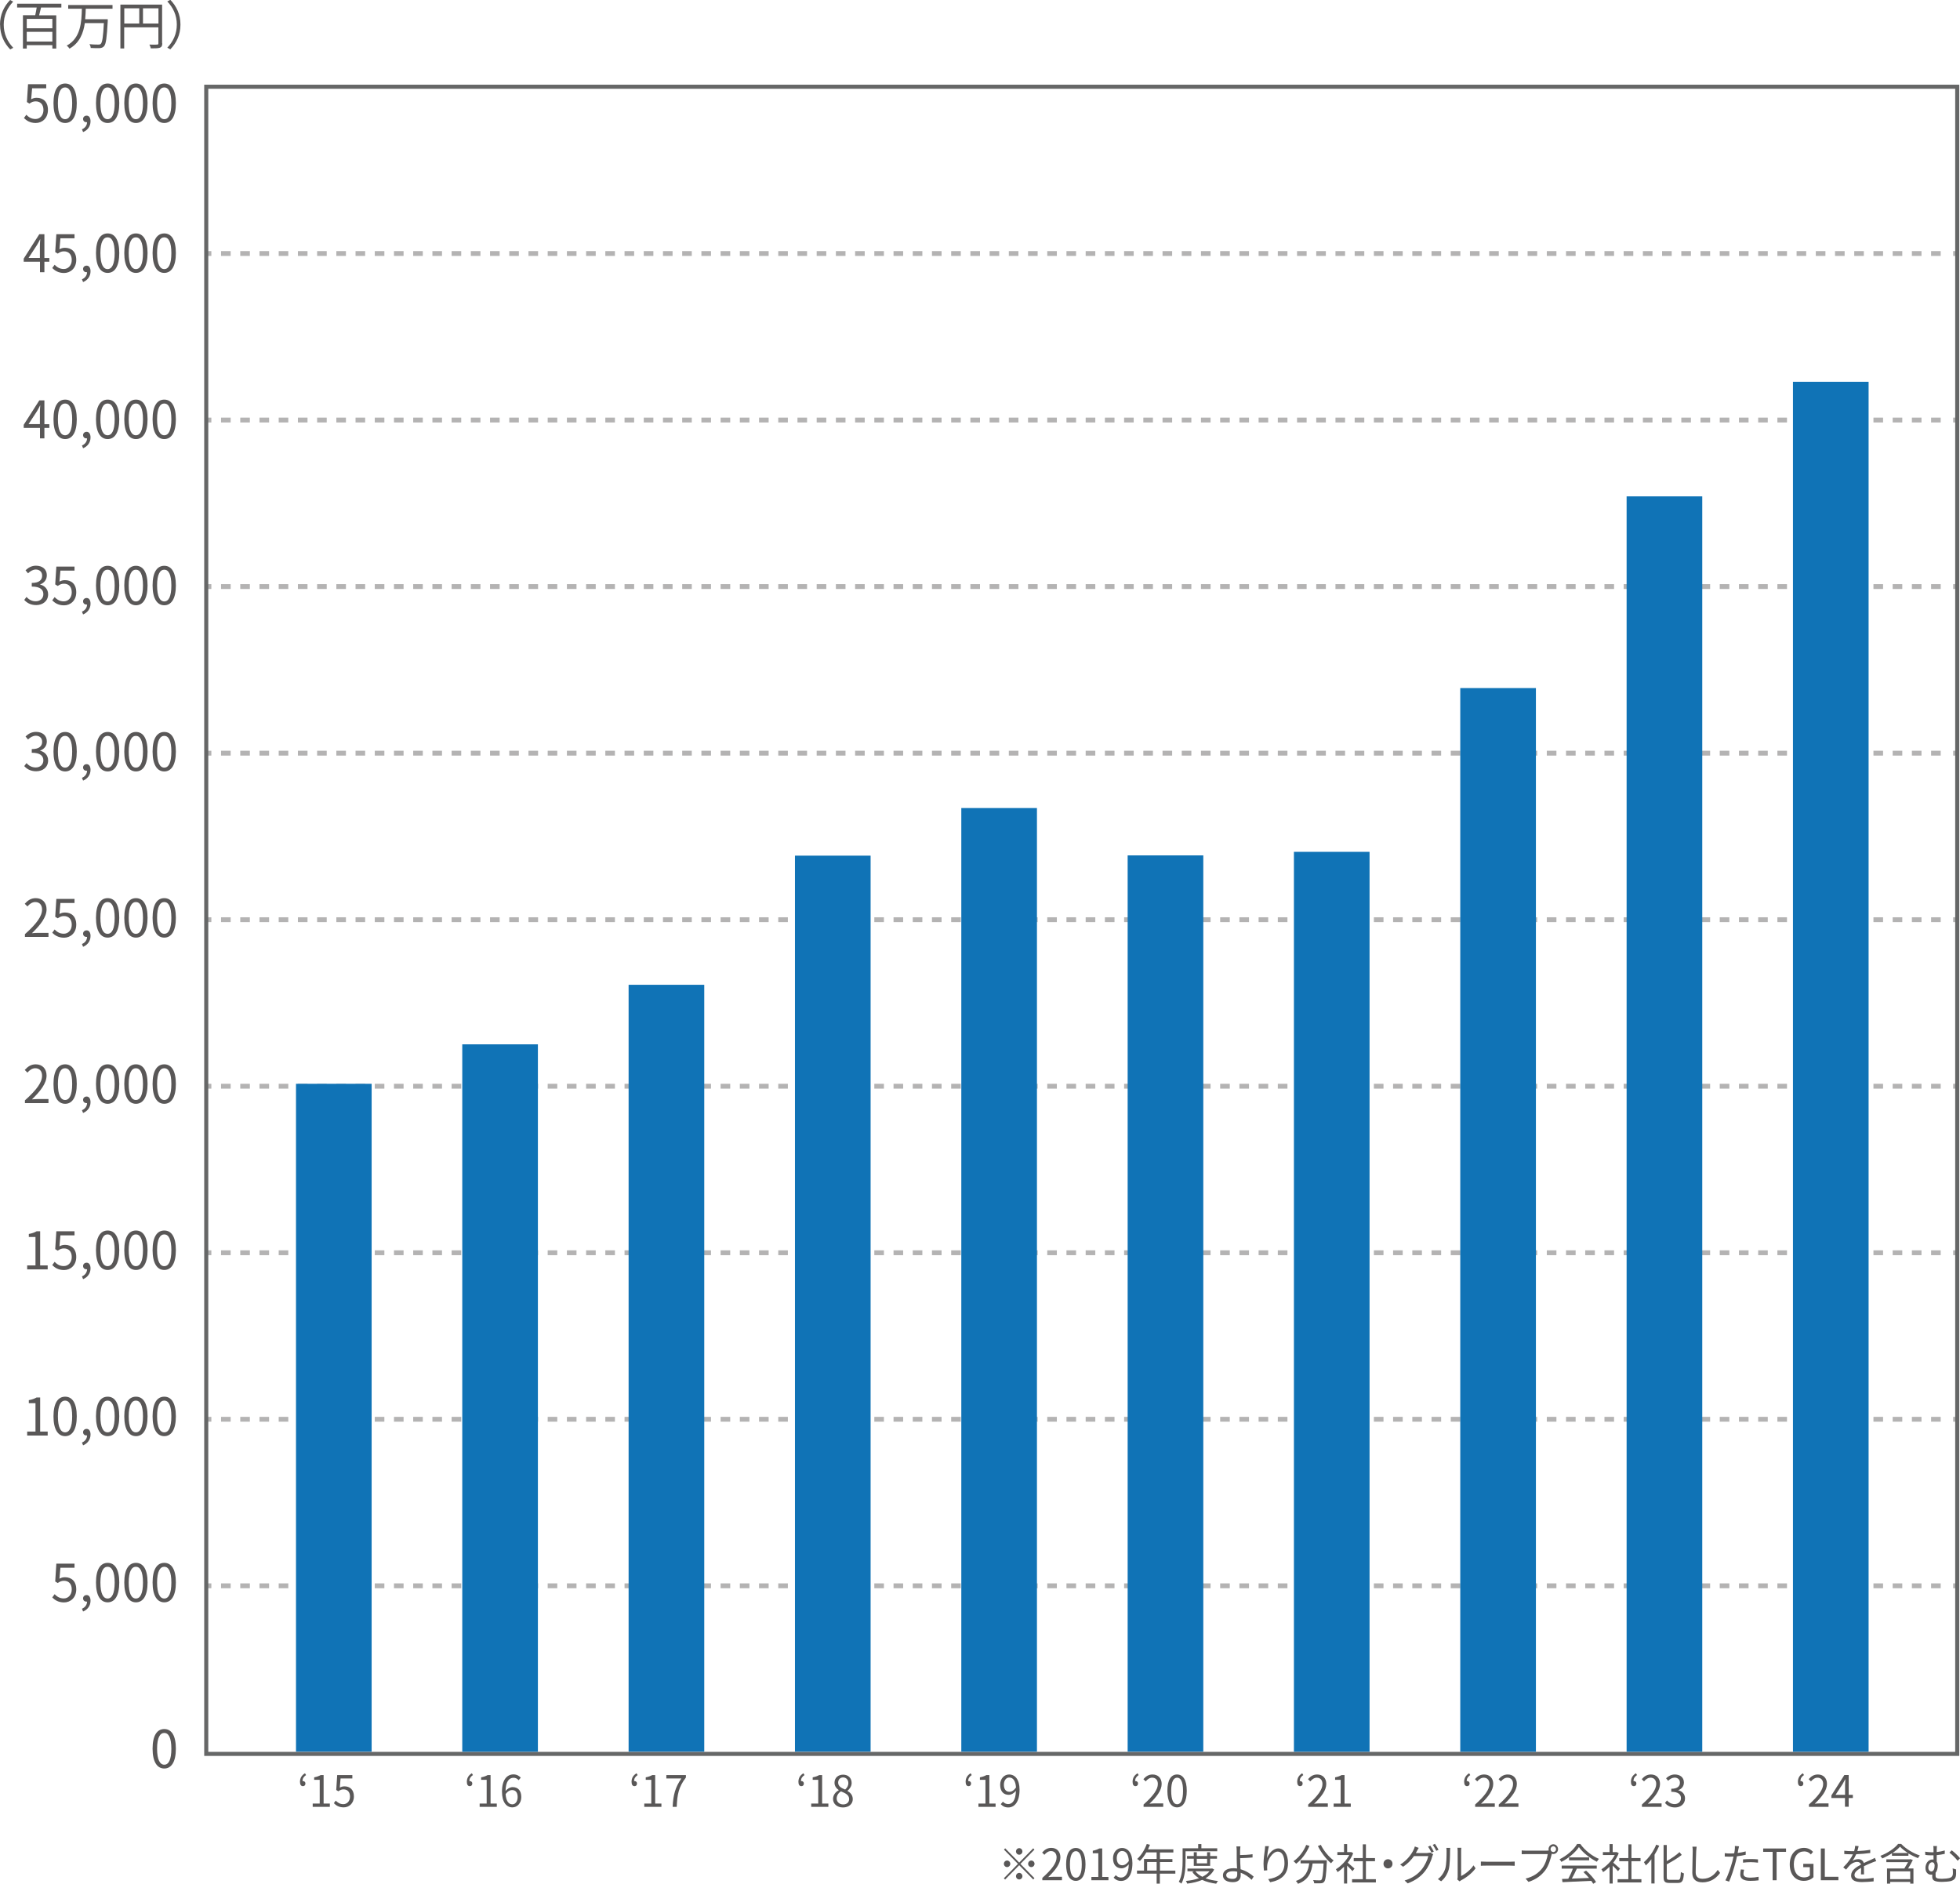 <?xml version="1.0" encoding="UTF-8"?><svg id="_レイヤー_2" xmlns="http://www.w3.org/2000/svg" viewBox="0 0 226.46 217.65"><defs><style>.cls-1{stroke-dasharray:1.11 1.11;}.cls-1,.cls-2{stroke:#b4b3b3;stroke-width:.56px;}.cls-1,.cls-2,.cls-3{fill:none;stroke-miterlimit:10;}.cls-4{fill:#595757;}.cls-5{fill:#1073b6;}.cls-3{stroke:#666767;stroke-width:.47px;}</style></defs><g id="_レイヤー_1-2"><line class="cls-2" x1="23.87" y1="87.02" x2="24.42" y2="87.02"/><line class="cls-1" x1="25.54" y1="87.02" x2="225.12" y2="87.02"/><line class="cls-2" x1="225.67" y1="87.02" x2="226.23" y2="87.02"/><line class="cls-2" x1="23.87" y1="183.22" x2="24.42" y2="183.22"/><line class="cls-1" x1="25.54" y1="183.22" x2="225.12" y2="183.22"/><line class="cls-2" x1="225.67" y1="183.22" x2="226.23" y2="183.22"/><line class="cls-2" x1="23.87" y1="125.5" x2="24.42" y2="125.5"/><line class="cls-1" x1="25.54" y1="125.5" x2="225.12" y2="125.5"/><line class="cls-2" x1="225.67" y1="125.5" x2="226.23" y2="125.5"/><line class="cls-2" x1="23.87" y1="106.26" x2="24.42" y2="106.26"/><line class="cls-1" x1="25.54" y1="106.26" x2="225.12" y2="106.26"/><line class="cls-2" x1="225.67" y1="106.26" x2="226.23" y2="106.26"/><line class="cls-2" x1="23.87" y1="67.77" x2="24.42" y2="67.77"/><line class="cls-1" x1="25.54" y1="67.77" x2="225.12" y2="67.77"/><line class="cls-2" x1="225.67" y1="67.77" x2="226.23" y2="67.77"/><line class="cls-2" x1="23.87" y1="48.53" x2="24.42" y2="48.53"/><line class="cls-1" x1="25.54" y1="48.53" x2="225.12" y2="48.53"/><line class="cls-2" x1="225.67" y1="48.53" x2="226.23" y2="48.53"/><line class="cls-2" x1="23.87" y1="29.29" x2="24.42" y2="29.29"/><line class="cls-1" x1="25.54" y1="29.29" x2="225.12" y2="29.29"/><line class="cls-2" x1="225.67" y1="29.29" x2="226.23" y2="29.29"/><line class="cls-2" x1="23.87" y1="163.98" x2="24.42" y2="163.98"/><line class="cls-1" x1="25.54" y1="163.98" x2="225.12" y2="163.98"/><line class="cls-2" x1="225.67" y1="163.98" x2="226.23" y2="163.98"/><line class="cls-2" x1="23.87" y1="144.74" x2="24.42" y2="144.74"/><line class="cls-1" x1="25.54" y1="144.74" x2="225.12" y2="144.74"/><line class="cls-2" x1="225.67" y1="144.74" x2="226.23" y2="144.74"/><rect class="cls-3" x="23.83" y="10.02" width="202.31" height="192.62"/><path class="cls-4" d="M117.76,215.2l1.62-1.65.14.15-1.62,1.65,1.62,1.65-.14.15-1.62-1.65-1.63,1.66-.14-.15,1.63-1.66-1.62-1.65.14-.15,1.62,1.65ZM116.73,215.34c0,.21-.17.38-.37.38s-.37-.17-.37-.38.17-.38.37-.38.37.17.37.38ZM117.76,214.29c-.2,0-.37-.17-.37-.38s.17-.38.37-.38.37.17.37.38-.17.38-.37.38ZM117.76,216.39c.2,0,.37.17.37.38s-.17.38-.37.38-.37-.17-.37-.38.17-.38.37-.38ZM118.79,215.34c0-.21.17-.38.37-.38s.37.17.37.38-.17.38-.37.38-.37-.17-.37-.38Z"/><path class="cls-4" d="M120.43,216.97c1.13-1.01,1.65-1.74,1.65-2.37,0-.42-.22-.73-.66-.73-.29,0-.55.19-.75.43l-.26-.26c.29-.33.6-.54,1.06-.54.64,0,1.05.43,1.05,1.09,0,.73-.57,1.48-1.41,2.29.19-.02.41-.04.59-.04h1v.4h-2.27v-.27Z"/><path class="cls-4" d="M123.18,215.4c0-1.28.44-1.89,1.12-1.89s1.12.62,1.12,1.89-.44,1.91-1.12,1.91-1.12-.64-1.12-1.91ZM124.99,215.4c0-1.07-.28-1.52-.68-1.52s-.69.45-.69,1.52.28,1.55.69,1.55.68-.47.68-1.55Z"/><path class="cls-4" d="M126.1,216.86h.8v-2.74h-.64v-.29c.32-.06.55-.15.75-.26h.34v3.29h.72v.38h-1.97v-.38Z"/><path class="cls-4" d="M128.92,216.65c.15.18.37.28.6.28.47,0,.87-.39.9-1.53-.22.27-.53.46-.83.46-.6,0-.99-.4-.99-1.16,0-.71.47-1.19,1.03-1.19.69,0,1.21.58,1.21,1.75,0,1.49-.63,2.06-1.31,2.06-.39,0-.66-.16-.86-.38l.25-.29ZM130.43,215.02c-.05-.76-.32-1.16-.79-1.16-.34,0-.61.33-.61.83s.22.82.64.82c.24,0,.51-.14.75-.49Z"/><path class="cls-4" d="M135.79,216.48h-1.78v1.15h-.37v-1.15h-2.27v-.36h.81v-1.34h1.46v-.76h-1.19c-.22.39-.48.73-.75.99-.07-.06-.22-.19-.31-.23.46-.41.87-1.06,1.11-1.73l.37.09c-.07.17-.15.36-.23.53h2.93v.36h-1.55v.76h1.44v.35h-1.44v.99h1.78v.36ZM133.64,216.12v-.99h-1.1v.99h1.1Z"/><path class="cls-4" d="M136.98,213.89v1.09c0,.77-.06,1.9-.48,2.65-.06-.06-.22-.17-.3-.21.4-.71.44-1.72.44-2.44v-1.43h1.8v-.49h.37v.49h1.83v.34h-3.67ZM140.28,216.01c-.22.43-.57.75-.99,1,.43.16.92.26,1.44.32-.08.07-.17.22-.21.31-.6-.08-1.15-.22-1.62-.44-.52.22-1.12.36-1.73.43-.02-.09-.1-.23-.15-.31.53-.05,1.05-.15,1.51-.32-.31-.19-.58-.43-.77-.72l.2-.08h-.76v-.31h2.78l.06-.02.23.12ZM137.93,215.58v-.83h-.78v-.31h.78v-.44h.35v.44h1.19v-.44h.35v.44h.79v.31h-.79v.83h-1.89ZM138.12,216.2c.19.26.46.47.8.64.34-.17.63-.37.83-.64h-1.63ZM138.28,214.76v.53h1.19v-.53h-1.19Z"/><path class="cls-4" d="M143.29,214.73c0,.33.02.81.05,1.24.62.18,1.16.52,1.51.85l-.24.37c-.31-.32-.76-.64-1.26-.82,0,.13,0,.24,0,.33,0,.41-.25.76-.89.76s-1.16-.22-1.16-.79c0-.45.38-.82,1.22-.82.14,0,.28.01.41.03-.02-.4-.04-.86-.04-1.15s0-.7,0-.91c0-.18-.02-.4-.04-.49h.47c-.02.1-.03.34-.04.49,0,.14,0,.31,0,.51.39,0,1-.03,1.44-.1v.38c-.42.04-1.04.07-1.44.08v.03ZM142.95,216.25c-.16-.04-.31-.05-.48-.05-.5,0-.79.18-.79.45s.27.43.74.43c.36,0,.53-.17.53-.51,0-.08,0-.19,0-.31Z"/><path class="cls-4" d="M146.61,213.31c-.1.37-.2,1.03-.23,1.38.19-.51.7-1.13,1.32-1.13.65,0,1.12.66,1.12,1.7,0,1.38-.85,1.98-2.06,2.21l-.23-.36c1.06-.17,1.88-.6,1.88-1.84,0-.78-.26-1.34-.77-1.34-.6,0-1.16.9-1.22,1.55-.02.19-.02.36,0,.61l-.38.03c-.02-.19-.05-.47-.05-.79,0-.47.09-1.2.15-1.6.02-.16.03-.31.04-.43h.43Z"/><path class="cls-4" d="M151.3,213.27c-.35.84-.92,1.59-1.54,2.06-.06-.08-.22-.22-.31-.29.62-.42,1.16-1.11,1.47-1.88l.38.11ZM153.3,214.94s0,.13,0,.18c-.07,1.54-.14,2.11-.31,2.3-.1.12-.21.16-.38.17-.16.02-.47,0-.77,0,0-.11-.05-.26-.12-.37.32.03.62.03.74.03.1,0,.16,0,.21-.06.13-.12.2-.63.26-1.89h-1.27c-.13.99-.44,1.89-1.69,2.35-.05-.1-.15-.25-.24-.33,1.15-.39,1.42-1.19,1.54-2.03h-1v-.36h3.05ZM152.61,213.15c.32.67.95,1.42,1.48,1.8-.09.08-.23.23-.3.33-.54-.45-1.16-1.25-1.52-1.99l.34-.14Z"/><path class="cls-4" d="M156.27,216.19c-.13-.15-.4-.43-.62-.64v2.07h-.36v-1.94c-.25.25-.5.46-.75.62-.04-.09-.13-.27-.19-.33.58-.35,1.2-.98,1.54-1.64h-1.37v-.34h.77v-.93h.36v.93h.49s.21.13.21.13c-.15.39-.38.76-.63,1.09.23.19.66.57.78.68l-.23.3ZM158.97,217.12v.37h-2.75v-.37h1.24v-2.08h-1.05v-.36h1.05v-1.59h.36v1.59h1.05v.36h-1.05v2.08h1.14Z"/><path class="cls-4" d="M160.37,214.81c.29,0,.52.23.52.53s-.23.53-.52.53-.52-.23-.52-.53.23-.53.52-.53Z"/><path class="cls-4" d="M164.95,214.08c.13,0,.24-.02.32-.04l.32.2c-.04.07-.09.19-.11.27-.13.51-.43,1.18-.87,1.73-.45.56-1.04,1.01-1.96,1.36l-.36-.33c.9-.27,1.52-.72,1.96-1.26.38-.46.68-1.11.78-1.56h-1.66c-.3.43-.71.87-1.25,1.23l-.34-.25c.84-.52,1.33-1.25,1.54-1.69.05-.09.12-.27.15-.4l.45.16c-.08.13-.17.3-.22.39-.03.07-.07.14-.11.21h1.33ZM165.26,213.24c.12.18.3.48.4.69l-.26.12c-.1-.2-.27-.51-.4-.69l.26-.12ZM165.8,213.04c.13.19.32.5.41.68l-.26.12c-.11-.22-.27-.5-.41-.69l.26-.12Z"/><path class="cls-4" d="M166.13,217.11c.41-.3.71-.75.86-1.23.14-.46.15-1.46.15-2.01,0-.15-.01-.26-.03-.37h.45c0,.06-.02.21-.02.36,0,.56-.02,1.63-.15,2.13-.15.54-.46,1.03-.88,1.37l-.37-.25ZM168.38,217.14c.02-.08.04-.18.04-.28v-3c0-.19-.03-.33-.03-.37h.45s-.02.18-.02.37v2.89c.45-.21,1.06-.67,1.43-1.23l.24.34c-.42.59-1.11,1.1-1.68,1.39-.07.04-.12.08-.17.12l-.26-.22Z"/><path class="cls-4" d="M171.11,215.08c.15,0,.41.02.68.02h2.69c.25,0,.42-.02.53-.02v.49c-.1,0-.3-.02-.53-.02h-2.7c-.27,0-.53,0-.68.02v-.49Z"/><path class="cls-4" d="M178.78,213.81s.1,0,.16,0c-.01-.05-.02-.11-.02-.16,0-.31.25-.57.55-.57s.55.26.55.57-.25.56-.55.56c-.06,0-.13-.01-.19-.03v.06c-.12.53-.35,1.33-.74,1.85-.45.59-1.04,1.05-1.94,1.34l-.33-.38c.95-.24,1.5-.67,1.92-1.2.35-.46.58-1.15.64-1.63h-2.52c-.19,0-.36,0-.49.01v-.44c.13.02.33.03.49.03h2.46ZM179.79,213.65c0-.18-.15-.34-.32-.34s-.32.15-.32.34.14.33.32.33.32-.15.32-.33Z"/><path class="cls-4" d="M182.6,213.06c.52.74,1.37,1.39,2.14,1.71-.08.09-.17.22-.24.33-.76-.38-1.62-1.04-2.07-1.69-.4.6-1.19,1.29-2.03,1.71-.04-.08-.13-.22-.21-.3.84-.41,1.66-1.13,2.03-1.77h.37ZM180.45,215.55h4.04v.35h-2.3c-.17.37-.38.8-.58,1.15.61-.02,1.3-.04,1.99-.07-.2-.24-.43-.48-.65-.68l.31-.17c.45.4.93.94,1.15,1.31l-.33.21c-.06-.1-.13-.22-.23-.34-1.2.06-2.48.12-3.32.15l-.05-.37c.21,0,.46-.01.72-.02.19-.35.4-.8.53-1.17h-1.29v-.35ZM183.61,214.6v.34h-2.32v-.34h2.32Z"/><path class="cls-4" d="M186.95,216.19c-.13-.15-.4-.43-.62-.64v2.07h-.36v-1.94c-.25.25-.5.46-.75.62-.04-.09-.13-.27-.19-.33.58-.35,1.2-.98,1.54-1.64h-1.37v-.34h.77v-.93h.36v.93h.49s.21.13.21.13c-.15.39-.38.76-.63,1.09.23.19.66.57.78.68l-.23.3ZM189.65,217.12v.37h-2.75v-.37h1.24v-2.08h-1.05v-.36h1.05v-1.59h.36v1.59h1.05v.36h-1.05v2.08h1.14Z"/><path class="cls-4" d="M191.71,213.25c-.15.36-.33.71-.54,1.04v3.32h-.37v-2.79c-.21.27-.42.51-.64.71-.04-.09-.15-.29-.22-.38.56-.48,1.1-1.23,1.42-2.02l.35.12ZM193.86,217.2c.27,0,.31-.18.35-.91.09.06.24.13.35.16-.06.81-.17,1.1-.67,1.1h-1.01c-.51,0-.67-.15-.67-.7v-3.68h.37v1.86c.54-.31,1.11-.7,1.47-1.04l.26.32c-.46.38-1.12.76-1.73,1.09v1.45c0,.28.05.34.32.34h.96Z"/><path class="cls-4" d="M196.03,213.36c-.02.16-.04.34-.05.5-.02.56-.06,1.73-.06,2.47,0,.55.34.74.8.74.89,0,1.4-.51,1.75-1.03l.27.35c-.33.47-.96,1.09-2.03,1.09-.7,0-1.18-.3-1.18-1.11,0-.74.05-1.99.05-2.51,0-.18-.01-.36-.04-.5h.5Z"/><path class="cls-4" d="M201.7,214.3c-.32.08-.67.13-1.01.17-.04.22-.1.45-.15.66-.18.71-.51,1.73-.76,2.27l-.43-.15c.29-.51.63-1.52.82-2.22.04-.17.08-.35.12-.53-.16.01-.3.02-.44.02-.22,0-.39-.01-.57-.02v-.39c.22.03.39.04.57.04.16,0,.33,0,.52-.02.04-.18.06-.34.07-.44.01-.14.02-.31.01-.41l.48.04c-.03.11-.07.3-.09.4l-.07.37c.31-.04.63-.1.93-.18v.4ZM201.51,216.03c-.04.17-.07.32-.07.45,0,.23.11.46.8.46.31,0,.65-.04.95-.1v.41c-.28.04-.6.06-.95.06-.77,0-1.17-.24-1.17-.73,0-.19.03-.38.07-.59l.37.03ZM201.39,214.83c.25-.02.57-.04.89-.04.28,0,.58.01.84.04v.38c-.26-.03-.55-.06-.83-.06-.3,0-.6.02-.9.06v-.38Z"/><path class="cls-4" d="M204.81,213.96h-1.09v-.39h2.64v.39h-1.09v3.28h-.46v-3.28Z"/><path class="cls-4" d="M206.79,215.41c0-1.19.7-1.91,1.65-1.91.5,0,.83.23,1.04.46l-.25.3c-.18-.2-.41-.35-.78-.35-.72,0-1.19.57-1.19,1.49s.43,1.51,1.2,1.51c.26,0,.51-.08.65-.22v-.96h-.76v-.39h1.18v1.54c-.23.25-.63.43-1.12.43-.95,0-1.62-.71-1.62-1.9Z"/><path class="cls-4" d="M210.38,213.57h.46v3.27h1.57v.4h-2.03v-3.67Z"/><path class="cls-4" d="M215.02,216.57c.01-.19.02-.51.02-.77-.45.25-.77.51-.77.83,0,.39.38.45.88.45.38,0,.9-.04,1.33-.12v.41c-.38.04-.92.08-1.34.08-.7,0-1.26-.15-1.26-.76s.58-.96,1.14-1.26c-.05-.21-.23-.31-.44-.31-.32,0-.61.16-.84.37-.14.14-.28.32-.44.52l-.33-.26c.62-.61.94-1.12,1.12-1.51h-.2c-.21,0-.54-.01-.8-.03v-.38c.26.03.6.05.82.05.1,0,.21,0,.32,0,.07-.22.11-.45.12-.62l.4.04c-.03.14-.08.35-.15.57.5-.02,1.03-.07,1.49-.15v.37c-.49.07-1.09.12-1.62.14-.11.26-.26.53-.44.76.18-.11.46-.19.67-.19.31,0,.57.16.64.45.33-.16.63-.28.88-.4.15-.07.27-.12.4-.2l.16.38c-.12.03-.3.1-.43.15-.28.11-.62.26-.99.43,0,.29,0,.71.01.95h-.38Z"/><path class="cls-4" d="M219.67,213.05c.55.58,1.4,1.08,2.15,1.33-.08.08-.17.21-.22.31-.35-.14-.74-.33-1.1-.55v.27h-1.9v-.29c-.35.23-.74.44-1.13.6-.04-.08-.13-.22-.21-.3.83-.31,1.65-.87,2.05-1.38h.34ZM221.01,214.9c-.15.31-.35.67-.55.98h.62v1.75h-.37v-.2h-2.32v.2h-.36v-1.75h2c.14-.23.3-.5.43-.73h-2.51v-.33h2.71l.07-.02.28.1ZM220.71,216.21h-2.32v.9h2.32v-.9ZM220.44,214.09c-.35-.23-.68-.48-.91-.73-.21.24-.52.5-.87.73h1.78Z"/><path class="cls-4" d="M226.01,215.99c0,.27,0,.33,0,.54-.02.47-.19.68-.63.81-.21.05-.69.09-1.01.09-.97,0-1.12-.24-1.12-.61,0-.08,0-.17,0-.24-.04,0-.1.02-.15.02-.27,0-.63-.21-.63-.78,0-.51.32-.98.8-.98.04,0,.09,0,.13.01v-.49c-.06,0-.12,0-.17,0-.21,0-.5,0-.78-.05l-.02-.37c.29.04.53.07.77.07.06,0,.13,0,.2,0v-.25c0-.2,0-.37-.03-.47h.43c-.01.1-.03.29-.03.47v.22c.3-.03.62-.09.93-.18v.39c-.3.07-.63.12-.93.15v.75c.08.12.12.27.12.44,0,.28-.06.62-.25.84,0,.1,0,.23,0,.32,0,.27.06.38.77.38.27,0,.65-.04.83-.09.25-.07.4-.22.4-.55,0-.2,0-.36-.03-.56l.42.13ZM223.14,216.23c.28,0,.39-.35.39-.69,0-.24-.12-.38-.28-.38-.24,0-.45.26-.45.63,0,.27.16.43.34.43ZM225.5,213.78c.28.2.75.64.97.92l-.28.29c-.24-.31-.68-.74-.95-.94l.26-.27Z"/><path class="cls-4" d="M5.7,30.24h-.57v1.21h-.51v-1.21h-1.88v-.36l1.8-2.82h.59v2.75h.57v.44ZM4.61,29.8v-1.35c0-.22.02-.57.04-.8h-.02c-.11.22-.22.43-.35.65l-.98,1.5h1.32Z"/><path class="cls-4" d="M6.05,30.95l.26-.36c.25.25.56.49,1.06.49s.92-.4.92-1.04-.35-1-.9-1c-.29,0-.47.09-.72.26l-.29-.18.13-2.06h2.1v.47h-1.63l-.11,1.27c.19-.11.38-.17.64-.17.72,0,1.3.43,1.3,1.4s-.68,1.51-1.41,1.51c-.67,0-1.08-.29-1.37-.58Z"/><path class="cls-4" d="M9.47,32.27c.37-.16.58-.45.59-.82-.02,0-.04,0-.07,0-.21,0-.39-.13-.39-.38,0-.23.19-.38.41-.38.28,0,.45.25.45.65,0,.58-.33,1.03-.86,1.25l-.13-.32Z"/><path class="cls-4" d="M11.09,29.24c0-1.53.52-2.27,1.35-2.27s1.34.74,1.34,2.27-.52,2.29-1.34,2.29-1.35-.76-1.35-2.29ZM13.25,29.24c0-1.28-.33-1.82-.82-1.82s-.83.54-.83,1.82.33,1.85.83,1.85.82-.56.82-1.85Z"/><path class="cls-4" d="M14.36,29.24c0-1.53.52-2.27,1.35-2.27s1.34.74,1.34,2.27-.52,2.29-1.34,2.29-1.35-.76-1.35-2.29ZM16.52,29.24c0-1.28-.33-1.82-.82-1.82s-.83.54-.83,1.82.33,1.85.83,1.85.82-.56.82-1.85Z"/><path class="cls-4" d="M17.63,29.24c0-1.53.52-2.27,1.35-2.27s1.34.74,1.34,2.27-.52,2.29-1.34,2.29-1.35-.76-1.35-2.29ZM19.8,29.24c0-1.28-.33-1.82-.82-1.82s-.83.54-.83,1.82.33,1.85.83,1.85.82-.56.82-1.85Z"/><path class="cls-4" d="M5.7,49.44h-.57v1.21h-.51v-1.21h-1.88v-.36l1.8-2.82h.59v2.75h.57v.44ZM4.61,49v-1.35c0-.22.02-.57.04-.8h-.02c-.11.22-.22.43-.35.65l-.98,1.5h1.32Z"/><path class="cls-4" d="M6.18,48.44c0-1.53.52-2.27,1.35-2.27s1.34.74,1.34,2.27-.52,2.29-1.34,2.29-1.35-.76-1.35-2.29ZM8.34,48.44c0-1.28-.33-1.82-.82-1.82s-.83.54-.83,1.82.33,1.85.83,1.85.82-.56.82-1.85Z"/><path class="cls-4" d="M9.47,51.47c.37-.16.58-.45.59-.82-.02,0-.04,0-.07,0-.21,0-.39-.13-.39-.38,0-.23.19-.38.41-.38.28,0,.45.25.45.65,0,.58-.33,1.03-.86,1.25l-.13-.32Z"/><path class="cls-4" d="M11.09,48.44c0-1.53.52-2.27,1.35-2.27s1.34.74,1.34,2.27-.52,2.29-1.34,2.29-1.35-.76-1.35-2.29ZM13.25,48.44c0-1.28-.33-1.82-.82-1.82s-.83.54-.83,1.82.33,1.85.83,1.85.82-.56.82-1.85Z"/><path class="cls-4" d="M14.36,48.44c0-1.53.52-2.27,1.35-2.27s1.34.74,1.34,2.27-.52,2.29-1.34,2.29-1.35-.76-1.35-2.29ZM16.52,48.44c0-1.28-.33-1.82-.82-1.82s-.83.54-.83,1.82.33,1.85.83,1.85.82-.56.82-1.85Z"/><path class="cls-4" d="M17.63,48.44c0-1.53.52-2.27,1.35-2.27s1.34.74,1.34,2.27-.52,2.29-1.34,2.29-1.35-.76-1.35-2.29ZM19.8,48.44c0-1.28-.33-1.82-.82-1.82s-.83.54-.83,1.82.33,1.85.83,1.85.82-.56.82-1.85Z"/><path class="cls-4" d="M2.79,69.33l.27-.36c.25.27.58.5,1.07.5s.88-.31.88-.82-.35-.88-1.34-.88v-.42c.89,0,1.2-.37,1.2-.84,0-.43-.28-.7-.73-.71-.35.01-.65.19-.9.44l-.29-.35c.32-.31.71-.53,1.21-.53.72,0,1.25.4,1.25,1.1,0,.53-.31.89-.77,1.06v.02c.51.12.92.52.92,1.12,0,.79-.62,1.25-1.38,1.25-.68,0-1.1-.29-1.38-.6Z"/><path class="cls-4" d="M6.05,69.35l.26-.36c.25.25.56.49,1.06.49s.92-.4.92-1.04-.35-1-.9-1c-.29,0-.47.09-.72.26l-.29-.18.13-2.06h2.1v.47h-1.63l-.11,1.27c.19-.11.38-.17.64-.17.72,0,1.3.43,1.3,1.4s-.68,1.51-1.41,1.51c-.67,0-1.08-.29-1.37-.58Z"/><path class="cls-4" d="M9.47,70.67c.37-.16.58-.45.59-.82-.02,0-.04,0-.07,0-.21,0-.39-.13-.39-.38,0-.23.19-.38.41-.38.28,0,.45.25.45.65,0,.58-.33,1.03-.86,1.25l-.13-.32Z"/><path class="cls-4" d="M11.09,67.64c0-1.53.52-2.27,1.35-2.27s1.34.74,1.34,2.27-.52,2.29-1.34,2.29-1.35-.76-1.35-2.29ZM13.25,67.64c0-1.28-.33-1.82-.82-1.82s-.83.54-.83,1.82.33,1.85.83,1.85.82-.56.82-1.85Z"/><path class="cls-4" d="M14.36,67.64c0-1.53.52-2.27,1.35-2.27s1.34.74,1.34,2.27-.52,2.29-1.34,2.29-1.35-.76-1.35-2.29ZM16.52,67.64c0-1.28-.33-1.82-.82-1.82s-.83.54-.83,1.82.33,1.85.83,1.85.82-.56.82-1.85Z"/><path class="cls-4" d="M17.63,67.64c0-1.53.52-2.27,1.35-2.27s1.34.74,1.34,2.27-.52,2.29-1.34,2.29-1.35-.76-1.35-2.29ZM19.8,67.64c0-1.28-.33-1.82-.82-1.82s-.83.54-.83,1.82.33,1.85.83,1.85.82-.56.82-1.85Z"/><path class="cls-4" d="M2.79,88.53l.27-.36c.25.27.58.5,1.07.5s.88-.31.88-.82-.35-.88-1.34-.88v-.42c.89,0,1.2-.37,1.2-.84,0-.43-.28-.7-.73-.71-.35.01-.65.19-.9.44l-.29-.35c.32-.31.71-.53,1.21-.53.72,0,1.25.4,1.25,1.1,0,.53-.31.89-.77,1.06v.02c.51.12.92.52.92,1.12,0,.79-.62,1.25-1.38,1.25-.68,0-1.1-.29-1.38-.6Z"/><path class="cls-4" d="M6.18,86.84c0-1.53.52-2.27,1.35-2.27s1.34.74,1.34,2.27-.52,2.29-1.34,2.29-1.35-.76-1.35-2.29ZM8.34,86.84c0-1.28-.33-1.82-.82-1.82s-.83.54-.83,1.82.33,1.85.83,1.85.82-.56.82-1.85Z"/><path class="cls-4" d="M9.47,89.87c.37-.16.58-.45.59-.82-.02,0-.04,0-.07,0-.21,0-.39-.13-.39-.38,0-.23.19-.38.41-.38.28,0,.45.25.45.65,0,.58-.33,1.03-.86,1.25l-.13-.32Z"/><path class="cls-4" d="M11.09,86.84c0-1.53.52-2.27,1.35-2.27s1.34.74,1.34,2.27-.52,2.29-1.34,2.29-1.35-.76-1.35-2.29ZM13.25,86.84c0-1.28-.33-1.82-.82-1.82s-.83.54-.83,1.82.33,1.85.83,1.85.82-.56.82-1.85Z"/><path class="cls-4" d="M14.36,86.84c0-1.53.52-2.27,1.35-2.27s1.34.74,1.34,2.27-.52,2.29-1.34,2.29-1.35-.76-1.35-2.29ZM16.52,86.84c0-1.28-.33-1.82-.82-1.82s-.83.54-.83,1.82.33,1.85.83,1.85.82-.56.82-1.85Z"/><path class="cls-4" d="M17.63,86.84c0-1.53.52-2.27,1.35-2.27s1.34.74,1.34,2.27-.52,2.29-1.34,2.29-1.35-.76-1.35-2.29ZM19.8,86.84c0-1.28-.33-1.82-.82-1.82s-.83.54-.83,1.82.33,1.85.83,1.85.82-.56.82-1.85Z"/><path class="cls-4" d="M2.88,107.93c1.36-1.21,1.98-2.08,1.98-2.84,0-.5-.26-.87-.79-.87-.35,0-.66.22-.9.51l-.31-.31c.35-.39.72-.65,1.27-.65.77,0,1.25.52,1.25,1.3,0,.88-.68,1.77-1.69,2.75.22-.02.49-.04.71-.04h1.2v.47h-2.72v-.32Z"/><path class="cls-4" d="M6.05,107.75l.26-.36c.25.25.56.49,1.06.49s.92-.4.92-1.04-.35-1-.9-1c-.29,0-.47.09-.72.26l-.29-.18.13-2.06h2.1v.47h-1.63l-.11,1.27c.19-.11.38-.17.64-.17.72,0,1.3.43,1.3,1.4s-.68,1.51-1.41,1.51c-.67,0-1.08-.29-1.37-.58Z"/><path class="cls-4" d="M9.47,109.07c.37-.16.58-.45.59-.82-.02,0-.04,0-.07,0-.21,0-.39-.13-.39-.38,0-.23.19-.38.41-.38.28,0,.45.25.45.65,0,.58-.33,1.03-.86,1.25l-.13-.32Z"/><path class="cls-4" d="M11.09,106.04c0-1.53.52-2.27,1.35-2.27s1.34.74,1.34,2.27-.52,2.29-1.34,2.29-1.35-.76-1.35-2.29ZM13.25,106.04c0-1.28-.33-1.82-.82-1.82s-.83.54-.83,1.82.33,1.85.83,1.85.82-.56.82-1.85Z"/><path class="cls-4" d="M14.36,106.04c0-1.53.52-2.27,1.35-2.27s1.34.74,1.34,2.27-.52,2.29-1.34,2.29-1.35-.76-1.35-2.29ZM16.52,106.04c0-1.28-.33-1.82-.82-1.82s-.83.54-.83,1.82.33,1.85.83,1.85.82-.56.82-1.85Z"/><path class="cls-4" d="M17.63,106.04c0-1.53.52-2.27,1.35-2.27s1.34.74,1.34,2.27-.52,2.29-1.34,2.29-1.35-.76-1.35-2.29ZM19.8,106.04c0-1.28-.33-1.82-.82-1.82s-.83.54-.83,1.82.33,1.85.83,1.85.82-.56.82-1.85Z"/><path class="cls-4" d="M2.88,127.13c1.36-1.21,1.98-2.08,1.98-2.84,0-.5-.26-.87-.79-.87-.35,0-.66.22-.9.51l-.31-.31c.35-.39.72-.65,1.27-.65.77,0,1.25.52,1.25,1.3,0,.88-.68,1.77-1.69,2.75.22-.02.49-.04.71-.04h1.2v.47h-2.72v-.32Z"/><path class="cls-4" d="M6.18,125.24c0-1.53.52-2.27,1.35-2.27s1.34.74,1.34,2.27-.52,2.29-1.34,2.29-1.35-.76-1.35-2.29ZM8.34,125.24c0-1.28-.33-1.82-.82-1.82s-.83.54-.83,1.82.33,1.85.83,1.85.82-.56.82-1.85Z"/><path class="cls-4" d="M9.47,128.27c.37-.16.58-.45.59-.82-.02,0-.04,0-.07,0-.21,0-.39-.13-.39-.38,0-.23.19-.38.41-.38.28,0,.45.25.45.65,0,.58-.33,1.03-.86,1.25l-.13-.32Z"/><path class="cls-4" d="M11.09,125.24c0-1.53.52-2.27,1.35-2.27s1.34.74,1.34,2.27-.52,2.29-1.34,2.29-1.35-.76-1.35-2.29ZM13.25,125.24c0-1.28-.33-1.82-.82-1.82s-.83.54-.83,1.82.33,1.85.83,1.85.82-.56.82-1.85Z"/><path class="cls-4" d="M14.36,125.24c0-1.53.52-2.27,1.35-2.27s1.34.74,1.34,2.27-.52,2.29-1.34,2.29-1.35-.76-1.35-2.29ZM16.52,125.24c0-1.28-.33-1.82-.82-1.82s-.83.54-.83,1.82.33,1.85.83,1.85.82-.56.82-1.85Z"/><path class="cls-4" d="M17.63,125.24c0-1.53.52-2.27,1.35-2.27s1.34.74,1.34,2.27-.52,2.29-1.34,2.29-1.35-.76-1.35-2.29ZM19.8,125.24c0-1.28-.33-1.82-.82-1.82s-.83.54-.83,1.82.33,1.85.83,1.85.82-.56.82-1.85Z"/><path class="cls-4" d="M3.14,146.2h.96v-3.28h-.77v-.35c.38-.07.66-.17.9-.31h.41v3.94h.87v.46h-2.37v-.46Z"/><path class="cls-4" d="M6.05,146.15l.26-.36c.25.25.56.49,1.06.49s.92-.4.92-1.04-.35-1-.9-1c-.29,0-.47.09-.72.26l-.29-.18.13-2.06h2.1v.47h-1.63l-.11,1.27c.19-.11.38-.17.64-.17.72,0,1.3.43,1.3,1.4s-.68,1.51-1.41,1.51c-.67,0-1.08-.29-1.37-.58Z"/><path class="cls-4" d="M9.47,147.47c.37-.16.58-.45.59-.82-.02,0-.04,0-.07,0-.21,0-.39-.13-.39-.38,0-.23.19-.38.41-.38.28,0,.45.25.45.65,0,.58-.33,1.03-.86,1.25l-.13-.32Z"/><path class="cls-4" d="M11.09,144.44c0-1.53.52-2.27,1.35-2.27s1.34.74,1.34,2.27-.52,2.29-1.34,2.29-1.35-.76-1.35-2.29ZM13.25,144.44c0-1.28-.33-1.82-.82-1.82s-.83.54-.83,1.82.33,1.85.83,1.85.82-.56.82-1.85Z"/><path class="cls-4" d="M14.36,144.44c0-1.53.52-2.27,1.35-2.27s1.34.74,1.34,2.27-.52,2.29-1.34,2.29-1.35-.76-1.35-2.29ZM16.52,144.44c0-1.28-.33-1.82-.82-1.82s-.83.54-.83,1.82.33,1.85.83,1.85.82-.56.82-1.85Z"/><path class="cls-4" d="M17.63,144.44c0-1.53.52-2.27,1.35-2.27s1.34.74,1.34,2.27-.52,2.29-1.34,2.29-1.35-.76-1.35-2.29ZM19.8,144.44c0-1.28-.33-1.82-.82-1.82s-.83.54-.83,1.82.33,1.85.83,1.85.82-.56.82-1.85Z"/><path class="cls-4" d="M3.14,165.4h.96v-3.28h-.77v-.35c.38-.07.66-.17.9-.31h.41v3.94h.87v.46h-2.37v-.46Z"/><path class="cls-4" d="M6.18,163.64c0-1.53.52-2.27,1.35-2.27s1.34.74,1.34,2.27-.52,2.29-1.34,2.29-1.35-.76-1.35-2.29ZM8.34,163.64c0-1.28-.33-1.82-.82-1.82s-.83.54-.83,1.82.33,1.85.83,1.85.82-.56.82-1.85Z"/><path class="cls-4" d="M9.47,166.67c.37-.16.58-.45.59-.82-.02,0-.04,0-.07,0-.21,0-.39-.13-.39-.38,0-.23.19-.38.41-.38.28,0,.45.25.45.65,0,.58-.33,1.03-.86,1.25l-.13-.32Z"/><path class="cls-4" d="M11.09,163.64c0-1.53.52-2.27,1.35-2.27s1.34.74,1.34,2.27-.52,2.29-1.34,2.29-1.35-.76-1.35-2.29ZM13.25,163.64c0-1.28-.33-1.82-.82-1.82s-.83.54-.83,1.82.33,1.85.83,1.85.82-.56.82-1.85Z"/><path class="cls-4" d="M14.36,163.64c0-1.53.52-2.27,1.35-2.27s1.34.74,1.34,2.27-.52,2.29-1.34,2.29-1.35-.76-1.35-2.29ZM16.52,163.64c0-1.28-.33-1.82-.82-1.82s-.83.54-.83,1.82.33,1.85.83,1.85.82-.56.82-1.85Z"/><path class="cls-4" d="M17.63,163.64c0-1.53.52-2.27,1.35-2.27s1.34.74,1.34,2.27-.52,2.29-1.34,2.29-1.35-.76-1.35-2.29ZM19.8,163.64c0-1.28-.33-1.82-.82-1.82s-.83.54-.83,1.82.33,1.85.83,1.85.82-.56.82-1.85Z"/><path class="cls-4" d="M6.05,184.55l.26-.36c.25.25.56.49,1.06.49s.92-.4.92-1.04-.35-1-.9-1c-.29,0-.47.09-.72.26l-.29-.18.13-2.06h2.1v.47h-1.63l-.11,1.27c.19-.11.38-.17.64-.17.72,0,1.3.43,1.3,1.4s-.68,1.51-1.41,1.51c-.67,0-1.08-.29-1.37-.58Z"/><path class="cls-4" d="M9.47,185.87c.37-.16.58-.45.59-.82-.02,0-.04,0-.07,0-.21,0-.39-.13-.39-.38,0-.23.19-.38.41-.38.28,0,.45.25.45.65,0,.58-.33,1.03-.86,1.25l-.13-.32Z"/><path class="cls-4" d="M11.09,182.84c0-1.53.52-2.27,1.35-2.27s1.34.74,1.34,2.27-.52,2.29-1.34,2.29-1.35-.76-1.35-2.29ZM13.25,182.84c0-1.28-.33-1.82-.82-1.82s-.83.54-.83,1.82.33,1.85.83,1.85.82-.56.82-1.85Z"/><path class="cls-4" d="M14.36,182.84c0-1.53.52-2.27,1.35-2.27s1.34.74,1.34,2.27-.52,2.29-1.34,2.29-1.35-.76-1.35-2.29ZM16.52,182.84c0-1.28-.33-1.82-.82-1.82s-.83.54-.83,1.82.33,1.85.83,1.85.82-.56.82-1.85Z"/><path class="cls-4" d="M17.63,182.84c0-1.53.52-2.27,1.35-2.27s1.34.74,1.34,2.27-.52,2.29-1.34,2.29-1.35-.76-1.35-2.29ZM19.8,182.84c0-1.28-.33-1.82-.82-1.82s-.83.54-.83,1.82.33,1.85.83,1.85.82-.56.82-1.85Z"/><path class="cls-4" d="M17.63,202.04c0-1.53.52-2.27,1.35-2.27s1.34.74,1.34,2.27-.52,2.29-1.34,2.29-1.35-.76-1.35-2.29ZM19.8,202.04c0-1.28-.33-1.82-.82-1.82s-.83.54-.83,1.82.33,1.85.83,1.85.82-.56.82-1.85Z"/><path class="cls-4" d="M2.78,13.62l.26-.36c.25.25.56.49,1.06.49s.92-.4.92-1.04-.35-1-.9-1c-.29,0-.47.09-.72.26l-.29-.18.13-2.06h2.1v.47h-1.63l-.11,1.27c.19-.11.38-.17.64-.17.72,0,1.3.43,1.3,1.4s-.68,1.51-1.41,1.51c-.67,0-1.08-.29-1.37-.58Z"/><path class="cls-4" d="M6.18,11.92c0-1.53.52-2.27,1.35-2.27s1.34.74,1.34,2.27-.52,2.29-1.34,2.29-1.35-.76-1.35-2.29ZM8.34,11.92c0-1.28-.33-1.82-.82-1.82s-.83.54-.83,1.82.33,1.85.83,1.85.82-.56.82-1.85Z"/><path class="cls-4" d="M9.47,14.94c.37-.16.58-.45.59-.82-.02,0-.04,0-.07,0-.21,0-.39-.13-.39-.38,0-.23.19-.38.41-.38.28,0,.45.25.45.65,0,.58-.33,1.03-.86,1.25l-.13-.32Z"/><path class="cls-4" d="M11.09,11.92c0-1.53.52-2.27,1.35-2.27s1.34.74,1.34,2.27-.52,2.29-1.34,2.29-1.35-.76-1.35-2.29ZM13.25,11.92c0-1.28-.33-1.82-.82-1.82s-.83.54-.83,1.82.33,1.85.83,1.85.82-.56.82-1.85Z"/><path class="cls-4" d="M14.36,11.92c0-1.53.52-2.27,1.35-2.27s1.34.74,1.34,2.27-.52,2.29-1.34,2.29-1.35-.76-1.35-2.29ZM16.52,11.92c0-1.28-.33-1.82-.82-1.82s-.83.54-.83,1.82.33,1.85.83,1.85.82-.56.82-1.85Z"/><path class="cls-4" d="M17.63,11.92c0-1.53.52-2.27,1.35-2.27s1.34.74,1.34,2.27-.52,2.29-1.34,2.29-1.35-.76-1.35-2.29ZM19.8,11.92c0-1.28-.33-1.82-.82-1.82s-.83.54-.83,1.82.33,1.85.83,1.85.82-.56.82-1.85Z"/><path class="cls-4" d="M0,2.85C0,1.69.46.73,1.17,0l.35.19C.85.9.43,1.79.43,2.85s.42,1.96,1.1,2.67l-.35.19c-.71-.73-1.17-1.69-1.17-2.85Z"/><path class="cls-4" d="M4.74.88c-.07.31-.15.62-.22.89h1.98v3.84h-.45v-.39h-2.96v.39h-.44V1.76h1.42c.06-.26.12-.59.17-.89H1.98v-.44h5.11v.44h-2.35ZM6.05,2.18h-2.96v1.09h2.96v-1.09ZM6.05,4.8v-1.12h-2.96v1.12h2.96Z"/><path class="cls-4" d="M9.91,1c-.01.4-.03.81-.07,1.22h2.61s0,.16,0,.22c-.11,1.93-.2,2.64-.43,2.9-.14.15-.28.2-.5.22-.22.02-.63,0-1.04-.02,0-.13-.06-.31-.15-.44.44.05.87.05,1.03.05.13,0,.21-.01.28-.08.18-.16.28-.82.36-2.4h-2.2c-.17,1.18-.61,2.29-1.77,2.95-.07-.12-.2-.26-.32-.35,1.63-.88,1.71-2.73,1.75-4.26h-1.58v-.43h5.12v.43h-3.08Z"/><path class="cls-4" d="M18.75,5c0,.29-.07.43-.27.51-.19.07-.52.08-1.05.08-.02-.12-.1-.32-.17-.44.4.02.78.01.89,0,.11,0,.15-.04.15-.15v-1.84h-3.95v2.44h-.44V.53h4.82v4.47ZM14.36,2.72h1.73V.96h-1.73v1.76ZM18.31,2.72V.96h-1.79v1.76h1.79Z"/><path class="cls-4" d="M20.85,2.85c0,1.17-.47,2.12-1.17,2.85l-.35-.19c.68-.71,1.1-1.6,1.1-2.67s-.42-1.96-1.1-2.67l.35-.19c.71.73,1.17,1.69,1.17,2.85Z"/><path class="cls-4" d="M35.37,205.08c-.27.19-.41.38-.42.7.01,0,.03,0,.05,0,.15,0,.29.1.29.28,0,.2-.12.31-.29.31-.22,0-.34-.18-.34-.5,0-.45.21-.77.58-.99l.13.22Z"/><path class="cls-4" d="M36.14,208.38h.8v-2.74h-.64v-.29c.32-.06.55-.15.75-.26h.34v3.29h.72v.38h-1.98v-.38Z"/><path class="cls-4" d="M38.57,208.34l.22-.3c.21.21.47.41.88.41s.77-.33.77-.87-.29-.84-.75-.84c-.24,0-.39.08-.6.22l-.24-.15.11-1.72h1.75v.39h-1.36l-.09,1.06c.16-.09.32-.15.54-.15.6,0,1.09.36,1.09,1.17s-.57,1.26-1.18,1.26c-.56,0-.9-.24-1.14-.49Z"/><path class="cls-4" d="M54.65,205.08c-.27.19-.41.38-.42.7.01,0,.03,0,.05,0,.15,0,.29.1.29.28,0,.2-.12.31-.29.31-.22,0-.34-.18-.34-.5,0-.45.21-.77.58-.99l.13.22Z"/><path class="cls-4" d="M55.43,208.38h.8v-2.74h-.64v-.29c.32-.06.55-.15.75-.26h.34v3.29h.72v.38h-1.98v-.38Z"/><path class="cls-4" d="M59.92,205.68c-.14-.18-.36-.28-.58-.28-.49,0-.91.39-.93,1.53.22-.28.54-.45.82-.45.61,0,1,.39,1,1.15,0,.71-.47,1.19-1.03,1.19-.69,0-1.2-.61-1.2-1.82,0-1.44.63-1.99,1.33-1.99.37,0,.64.16.84.38l-.25.29ZM59.81,207.63c0-.5-.21-.81-.65-.81-.23,0-.5.13-.74.47.05.76.32,1.18.78,1.18.34,0,.61-.33.61-.84Z"/><path class="cls-4" d="M73.68,205.08c-.27.19-.41.38-.42.7.01,0,.03,0,.05,0,.15,0,.29.1.29.28,0,.2-.12.31-.29.31-.22,0-.34-.18-.34-.5,0-.45.21-.77.58-.99l.13.22Z"/><path class="cls-4" d="M74.45,208.38h.8v-2.74h-.64v-.29c.32-.06.55-.15.75-.26h.34v3.29h.72v.38h-1.98v-.38Z"/><path class="cls-4" d="M78.73,205.48h-1.74v-.39h2.26v.28c-.85,1.11-1,1.96-1.06,3.39h-.47c.06-1.39.31-2.28,1.01-3.28Z"/><path class="cls-4" d="M92.96,205.08c-.27.19-.41.38-.42.7.01,0,.03,0,.05,0,.15,0,.29.1.29.28,0,.2-.12.31-.29.31-.22,0-.34-.18-.34-.5,0-.45.21-.77.58-.99l.13.22Z"/><path class="cls-4" d="M93.74,208.38h.8v-2.74h-.64v-.29c.32-.06.55-.15.75-.26h.34v3.29h.72v.38h-1.98v-.38Z"/><path class="cls-4" d="M96.25,207.85c0-.49.33-.83.66-1.01v-.02c-.27-.19-.49-.46-.49-.85,0-.56.42-.93.99-.93.61,0,.99.4.99.97,0,.39-.27.72-.48.89v.02c.31.19.61.46.61.96,0,.54-.45.95-1.13.95s-1.15-.41-1.15-.98ZM98.11,207.86c0-.49-.44-.68-.95-.89-.29.19-.49.48-.49.83,0,.39.32.68.75.68s.69-.26.69-.62ZM98.02,206.02c0-.36-.23-.66-.61-.66-.33,0-.57.24-.57.6,0,.44.39.63.81.8.25-.22.37-.47.37-.74Z"/><path class="cls-4" d="M112.28,205.08c-.27.19-.41.38-.42.7.01,0,.03,0,.05,0,.15,0,.29.1.29.28,0,.2-.12.31-.29.31-.22,0-.34-.18-.34-.5,0-.45.21-.77.58-.99l.13.22Z"/><path class="cls-4" d="M113.06,208.38h.8v-2.74h-.64v-.29c.32-.06.55-.15.75-.26h.34v3.29h.72v.38h-1.98v-.38Z"/><path class="cls-4" d="M115.88,208.16c.15.18.37.28.6.28.47,0,.87-.39.9-1.53-.22.27-.53.46-.83.46-.6,0-.99-.4-.99-1.16,0-.71.47-1.19,1.03-1.19.69,0,1.21.58,1.21,1.75,0,1.49-.63,2.06-1.31,2.06-.39,0-.66-.16-.86-.38l.25-.29ZM117.39,206.53c-.05-.76-.32-1.16-.79-1.16-.34,0-.61.33-.61.83s.22.82.64.82c.24,0,.51-.14.75-.49Z"/><path class="cls-4" d="M131.57,205.08c-.27.19-.41.38-.42.7.01,0,.03,0,.05,0,.15,0,.29.1.29.28,0,.2-.12.31-.29.31-.22,0-.34-.18-.34-.5,0-.45.21-.77.58-.99l.13.22Z"/><path class="cls-4" d="M132.13,208.49c1.13-1.01,1.65-1.74,1.65-2.37,0-.42-.22-.73-.66-.73-.29,0-.55.19-.75.43l-.26-.26c.29-.33.6-.54,1.06-.54.64,0,1.05.43,1.05,1.09,0,.73-.56,1.48-1.41,2.29.19-.02.41-.04.59-.04h1v.4h-2.27v-.27Z"/><path class="cls-4" d="M134.88,206.91c0-1.28.44-1.89,1.12-1.89s1.12.62,1.12,1.89-.44,1.91-1.12,1.91-1.12-.64-1.12-1.91ZM136.69,206.91c0-1.07-.27-1.52-.68-1.52s-.69.45-.69,1.52.27,1.55.69,1.55.68-.47.68-1.55Z"/><path class="cls-4" d="M150.59,205.08c-.27.19-.41.38-.42.7.01,0,.03,0,.05,0,.15,0,.29.1.29.28,0,.2-.12.31-.29.31-.22,0-.34-.18-.34-.5,0-.45.21-.77.58-.99l.13.22Z"/><path class="cls-4" d="M151.15,208.49c1.13-1.01,1.65-1.74,1.65-2.37,0-.42-.22-.73-.66-.73-.29,0-.55.19-.75.43l-.26-.26c.29-.33.6-.54,1.06-.54.64,0,1.05.43,1.05,1.09,0,.73-.56,1.48-1.41,2.29.19-.02.41-.04.59-.04h1v.4h-2.27v-.27Z"/><path class="cls-4" d="M154.1,208.38h.8v-2.74h-.64v-.29c.32-.06.55-.15.75-.26h.34v3.29h.72v.38h-1.98v-.38Z"/><path class="cls-4" d="M169.88,205.08c-.27.19-.41.38-.42.7.01,0,.03,0,.05,0,.15,0,.29.1.29.28,0,.2-.12.31-.29.31-.22,0-.34-.18-.34-.5,0-.45.21-.77.58-.99l.13.22Z"/><path class="cls-4" d="M170.44,208.49c1.13-1.01,1.65-1.74,1.65-2.37,0-.42-.22-.73-.66-.73-.29,0-.55.19-.75.43l-.26-.26c.29-.33.6-.54,1.06-.54.64,0,1.05.43,1.05,1.09,0,.73-.56,1.48-1.41,2.29.19-.02.41-.04.59-.04h1v.4h-2.27v-.27Z"/><path class="cls-4" d="M173.17,208.49c1.13-1.01,1.65-1.74,1.65-2.37,0-.42-.22-.73-.66-.73-.29,0-.55.19-.75.43l-.26-.26c.29-.33.6-.54,1.06-.54.64,0,1.05.43,1.05,1.09,0,.73-.56,1.48-1.41,2.29.19-.02.41-.04.59-.04h1v.4h-2.27v-.27Z"/><path class="cls-4" d="M189.15,205.08c-.27.19-.41.38-.42.7.01,0,.03,0,.05,0,.15,0,.29.1.29.28,0,.2-.12.31-.29.31-.22,0-.34-.18-.34-.5,0-.45.21-.77.58-.99l.13.22Z"/><path class="cls-4" d="M189.71,208.49c1.13-1.01,1.65-1.74,1.65-2.37,0-.42-.22-.73-.66-.73-.29,0-.55.19-.75.43l-.26-.26c.29-.33.6-.54,1.06-.54.64,0,1.05.43,1.05,1.09,0,.73-.56,1.48-1.41,2.29.19-.02.41-.04.59-.04h1v.4h-2.27v-.27Z"/><path class="cls-4" d="M192.37,208.32l.23-.3c.21.23.49.42.89.42s.73-.26.73-.68-.29-.74-1.12-.74v-.35c.74,0,1-.31,1-.7,0-.36-.24-.58-.61-.59-.29.01-.55.16-.75.37l-.24-.29c.27-.25.59-.44,1.01-.44.6,0,1.05.33,1.05.92,0,.45-.26.74-.64.89v.02c.43.1.77.43.77.93,0,.66-.52,1.05-1.15,1.05-.57,0-.92-.24-1.15-.5Z"/><path class="cls-4" d="M208.44,205.08c-.27.19-.41.38-.42.7.01,0,.03,0,.05,0,.15,0,.29.1.29.28,0,.2-.12.31-.29.31-.22,0-.34-.18-.34-.5,0-.45.21-.77.58-.99l.13.22Z"/><path class="cls-4" d="M209,208.49c1.13-1.01,1.65-1.74,1.65-2.37,0-.42-.22-.73-.66-.73-.29,0-.55.19-.75.43l-.26-.26c.29-.33.6-.54,1.06-.54.64,0,1.05.43,1.05,1.09,0,.73-.57,1.48-1.41,2.29.19-.02.41-.04.59-.04h1v.4h-2.26v-.27Z"/><path class="cls-4" d="M214.08,207.74h-.48v1.01h-.43v-1.01h-1.57v-.3l1.5-2.36h.5v2.29h.48v.37ZM213.18,207.38v-1.13c0-.18.02-.48.03-.67h-.02c-.09.18-.19.36-.29.54l-.82,1.25h1.1Z"/><rect class="cls-5" x="34.2" y="125.22" width="8.74" height="77.16"/><rect class="cls-5" x="53.41" y="120.66" width="8.74" height="81.73"/><rect class="cls-5" x="72.63" y="113.78" width="8.74" height="88.6"/><rect class="cls-5" x="91.85" y="98.86" width="8.74" height="103.52"/><rect class="cls-5" x="111.07" y="93.36" width="8.74" height="109.02"/><rect class="cls-5" x="130.29" y="98.83" width="8.74" height="103.55"/><rect class="cls-5" x="149.5" y="98.42" width="8.74" height="103.97"/><rect class="cls-5" x="168.72" y="79.5" width="8.74" height="122.89"/><rect class="cls-5" x="187.94" y="57.35" width="8.74" height="145.04"/><rect class="cls-5" x="207.16" y="44.11" width="8.74" height="158.28"/></g></svg>